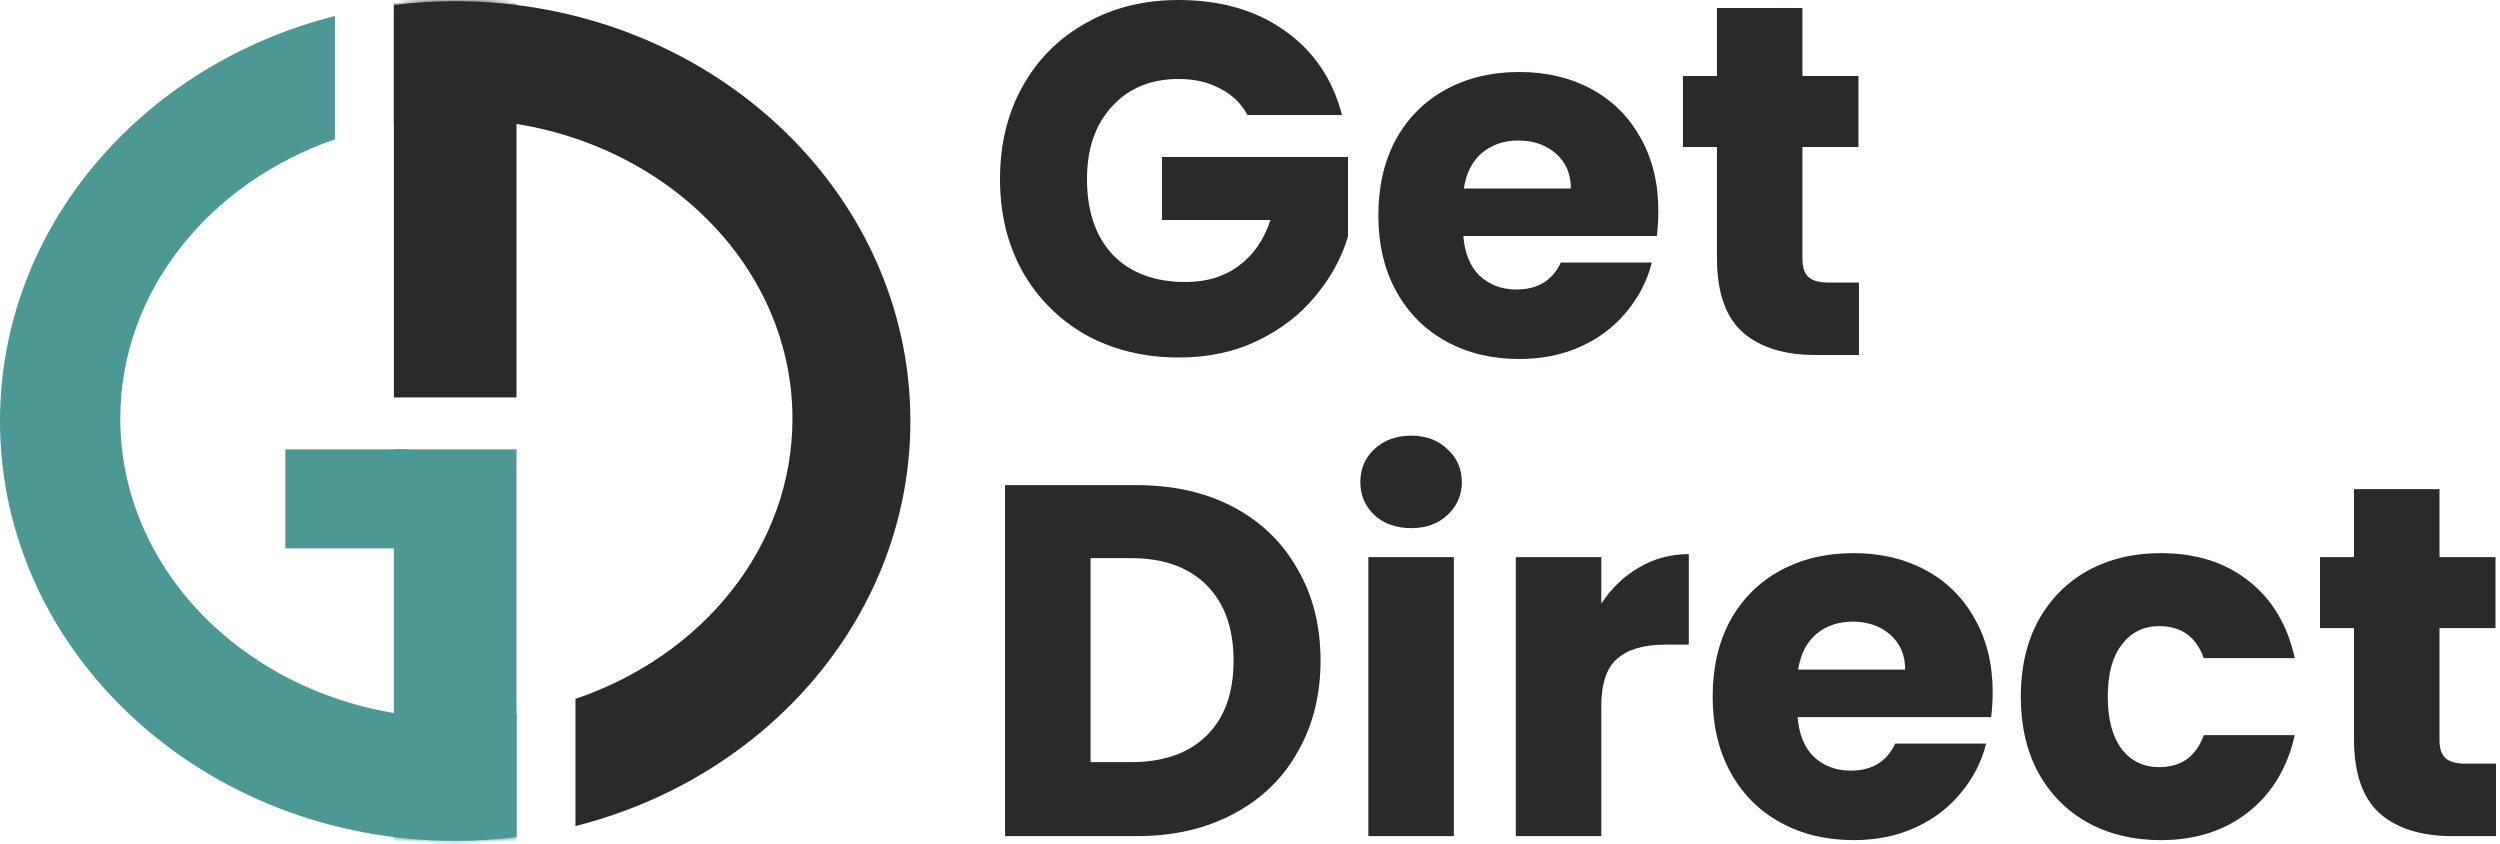 <svg width="530" height="179" viewBox="0 0 530 179" fill="none" xmlns="http://www.w3.org/2000/svg"><path d="M529.153 161.89V177.26H519.931C513.359 177.26 508.236 175.67 504.561 172.49C500.887 169.239 499.049 163.975 499.049 156.696V133.164H491.841V118.112H499.049V103.696H517.175V118.112H529.047V133.164H517.175V156.908C517.175 158.675 517.599 159.947 518.447 160.724C519.295 161.501 520.709 161.89 522.687 161.89H529.153Z" fill="#2B2A29"/><path d="M428.404 147.686C428.404 141.538 429.64 136.167 432.114 131.574C434.658 126.981 438.156 123.447 442.608 120.974C447.13 118.501 452.289 117.264 458.084 117.264C465.504 117.264 471.687 119.207 476.634 123.094C481.651 126.981 484.937 132.457 486.492 139.524H467.2C465.574 135.001 462.43 132.74 457.766 132.74C454.444 132.74 451.794 134.047 449.816 136.662C447.837 139.206 446.848 142.881 446.848 147.686C446.848 152.491 447.837 156.201 449.816 158.816C451.794 161.36 454.444 162.632 457.766 162.632C462.43 162.632 465.574 160.371 467.2 155.848H486.492C484.937 162.773 481.651 168.215 476.634 172.172C471.616 176.129 465.433 178.108 458.084 178.108C452.289 178.108 447.13 176.871 442.608 174.398C438.156 171.925 434.658 168.391 432.114 163.798C429.64 159.205 428.404 153.834 428.404 147.686Z" fill="#2B2A29"/><path d="M422.445 146.732C422.445 148.428 422.339 150.195 422.127 152.032H381.105C381.388 155.707 382.554 158.533 384.603 160.512C386.723 162.42 389.303 163.374 392.341 163.374C396.864 163.374 400.009 161.466 401.775 157.65H421.067C420.078 161.537 418.276 165.035 415.661 168.144C413.117 171.253 409.902 173.691 406.015 175.458C402.129 177.225 397.783 178.108 392.977 178.108C387.183 178.108 382.024 176.871 377.501 174.398C372.979 171.925 369.445 168.391 366.901 163.798C364.357 159.205 363.085 153.834 363.085 147.686C363.085 141.538 364.322 136.167 366.795 131.574C369.339 126.981 372.873 123.447 377.395 120.974C381.918 118.501 387.112 117.264 392.977 117.264C398.701 117.264 403.789 118.465 408.241 120.868C412.693 123.271 416.156 126.698 418.629 131.15C421.173 135.602 422.445 140.796 422.445 146.732ZM403.895 141.962C403.895 138.853 402.835 136.379 400.715 134.542C398.595 132.705 395.945 131.786 392.765 131.786C389.727 131.786 387.147 132.669 385.027 134.436C382.978 136.203 381.706 138.711 381.211 141.962H403.895Z" fill="#2B2A29"/><path d="M339.475 127.97C341.595 124.719 344.245 122.175 347.425 120.338C350.605 118.43 354.139 117.476 358.025 117.476V136.662H353.043C348.521 136.662 345.129 137.651 342.867 139.63C340.606 141.538 339.475 144.93 339.475 149.806V177.26H321.349V118.112H339.475V127.97Z" fill="#2B2A29"/><path d="M299.204 111.964C296.024 111.964 293.409 111.045 291.36 109.208C289.381 107.3 288.392 104.968 288.392 102.212C288.392 99.385 289.381 97.053 291.36 95.216C293.409 93.308 296.024 92.354 299.204 92.354C302.313 92.354 304.857 93.308 306.836 95.216C308.885 97.053 309.91 99.385 309.91 102.212C309.91 104.968 308.885 107.3 306.836 109.208C304.857 111.045 302.313 111.964 299.204 111.964ZM308.214 118.112V177.26H290.088V118.112H308.214Z" fill="#2B2A29"/><path d="M240.95 102.848C248.794 102.848 255.649 104.403 261.514 107.512C267.379 110.621 271.902 115.003 275.082 120.656C278.333 126.239 279.958 132.705 279.958 140.054C279.958 147.333 278.333 153.799 275.082 159.452C271.902 165.105 267.344 169.487 261.408 172.596C255.543 175.705 248.723 177.26 240.95 177.26H213.072V102.848H240.95ZM239.784 161.572C246.639 161.572 251.974 159.699 255.79 155.954C259.606 152.209 261.514 146.909 261.514 140.054C261.514 133.199 259.606 127.864 255.79 124.048C251.974 120.232 246.639 118.324 239.784 118.324H231.198V161.572H239.784Z" fill="#2B2A29"/><path d="M394.099 59.89V75.26H384.876C378.304 75.26 373.181 73.67 369.507 70.49C365.832 67.239 363.995 61.975 363.995 54.696V31.164H356.786V16.112H363.995V1.696H382.12V16.112H393.993V31.164H382.12V54.908C382.12 56.675 382.545 57.947 383.393 58.724C384.241 59.501 385.654 59.89 387.633 59.89H394.099Z" fill="#2B2A29"/><path d="M351.57 44.732C351.57 46.428 351.464 48.195 351.252 50.032H310.23C310.513 53.707 311.679 56.533 313.728 58.512C315.848 60.42 318.428 61.374 321.466 61.374C325.989 61.374 329.134 59.466 330.9 55.65H350.192C349.203 59.537 347.401 63.035 344.786 66.144C342.242 69.253 339.027 71.691 335.14 73.458C331.254 75.225 326.908 76.108 322.102 76.108C316.308 76.108 311.149 74.871 306.626 72.398C302.104 69.925 298.57 66.391 296.026 61.798C293.482 57.205 292.21 51.834 292.21 45.686C292.21 39.538 293.447 34.167 295.92 29.574C298.464 24.981 301.998 21.447 306.52 18.974C311.043 16.501 316.237 15.264 322.102 15.264C327.826 15.264 332.914 16.465 337.366 18.868C341.818 21.271 345.281 24.698 347.754 29.15C350.298 33.602 351.57 38.796 351.57 44.732ZM333.02 39.962C333.02 36.853 331.96 34.379 329.84 32.542C327.72 30.705 325.07 29.786 321.89 29.786C318.852 29.786 316.272 30.669 314.152 32.436C312.103 34.203 310.831 36.711 310.336 39.962H333.02Z" fill="#2B2A29"/><path d="M264.468 24.38C263.125 21.907 261.182 20.034 258.638 18.762C256.165 17.419 253.232 16.748 249.84 16.748C243.975 16.748 239.275 18.691 235.742 22.578C232.209 26.394 230.442 31.517 230.442 37.948C230.442 44.803 232.279 50.173 235.954 54.06C239.699 57.876 244.823 59.784 251.324 59.784C255.776 59.784 259.521 58.653 262.56 56.392C265.669 54.131 267.931 50.88 269.344 46.64H246.342V33.284H285.774V50.138C284.431 54.661 282.135 58.865 278.884 62.752C275.704 66.639 271.641 69.783 266.694 72.186C261.747 74.589 256.165 75.79 249.946 75.79C242.597 75.79 236.025 74.2 230.23 71.02C224.506 67.769 220.019 63.282 216.768 57.558C213.588 51.834 211.998 45.297 211.998 37.948C211.998 30.599 213.588 24.062 216.768 18.338C220.019 12.543 224.506 8.056 230.23 4.876C235.954 1.625 242.491 0 249.84 0C258.744 0 266.235 2.155 272.312 6.466C278.46 10.777 282.523 16.748 284.502 24.38H264.468Z" fill="#2B2A29"/><path fill-rule="evenodd" clip-rule="evenodd" d="M71 3.4C30.078 13.714 0 48.248 0 89.26C0 138.413 43.205 178.26 96.5 178.26C100.909 178.26 105.248 177.987 109.5 177.459V151.246C105.363 151.912 101.102 152.26 96.75 152.26C57.4 152.26 25.5 123.83 25.5 88.76C25.5 61.782 44.376 38.734 71 29.534V3.4Z" fill="#4B9894"/><mask id="mask0_2005_15" style="mask-type:alpha" maskUnits="userSpaceOnUse" x="0" y="0" width="193" height="179"><ellipse cx="96.5" cy="89.26" rx="96.5" ry="89" fill="#4B9894"/></mask><g mask="url(#mask0_2005_15)"><rect x="83.5" y="95.26" width="26" height="84" fill="#4B9894"/></g><rect x="60.5" y="95.26" width="26" height="21" fill="#4B9894"/><path fill-rule="evenodd" clip-rule="evenodd" d="M122 175.12C162.922 164.806 193 130.272 193 89.26C193 40.107 149.795 0.26 96.5 0.26C92.091 0.26 87.752 0.533 83.5 1.061V26.356C87.793 25.636 92.222 25.26 96.75 25.26C136.1 25.26 168 53.69 168 88.76C168 115.906 148.887 139.074 122 148.157L122 175.12Z" fill="#2B2A29"/><mask id="mask1_2005_15" style="mask-type:alpha" maskUnits="userSpaceOnUse" x="0" y="0" width="193" height="179"><ellipse cx="96.5" cy="89.26" rx="96.5" ry="89" fill="#2B2A29"/></mask><g mask="url(#mask1_2005_15)"><rect x="83.5" y="-1.74" width="26" height="86" fill="#2B2A29"/></g></svg>